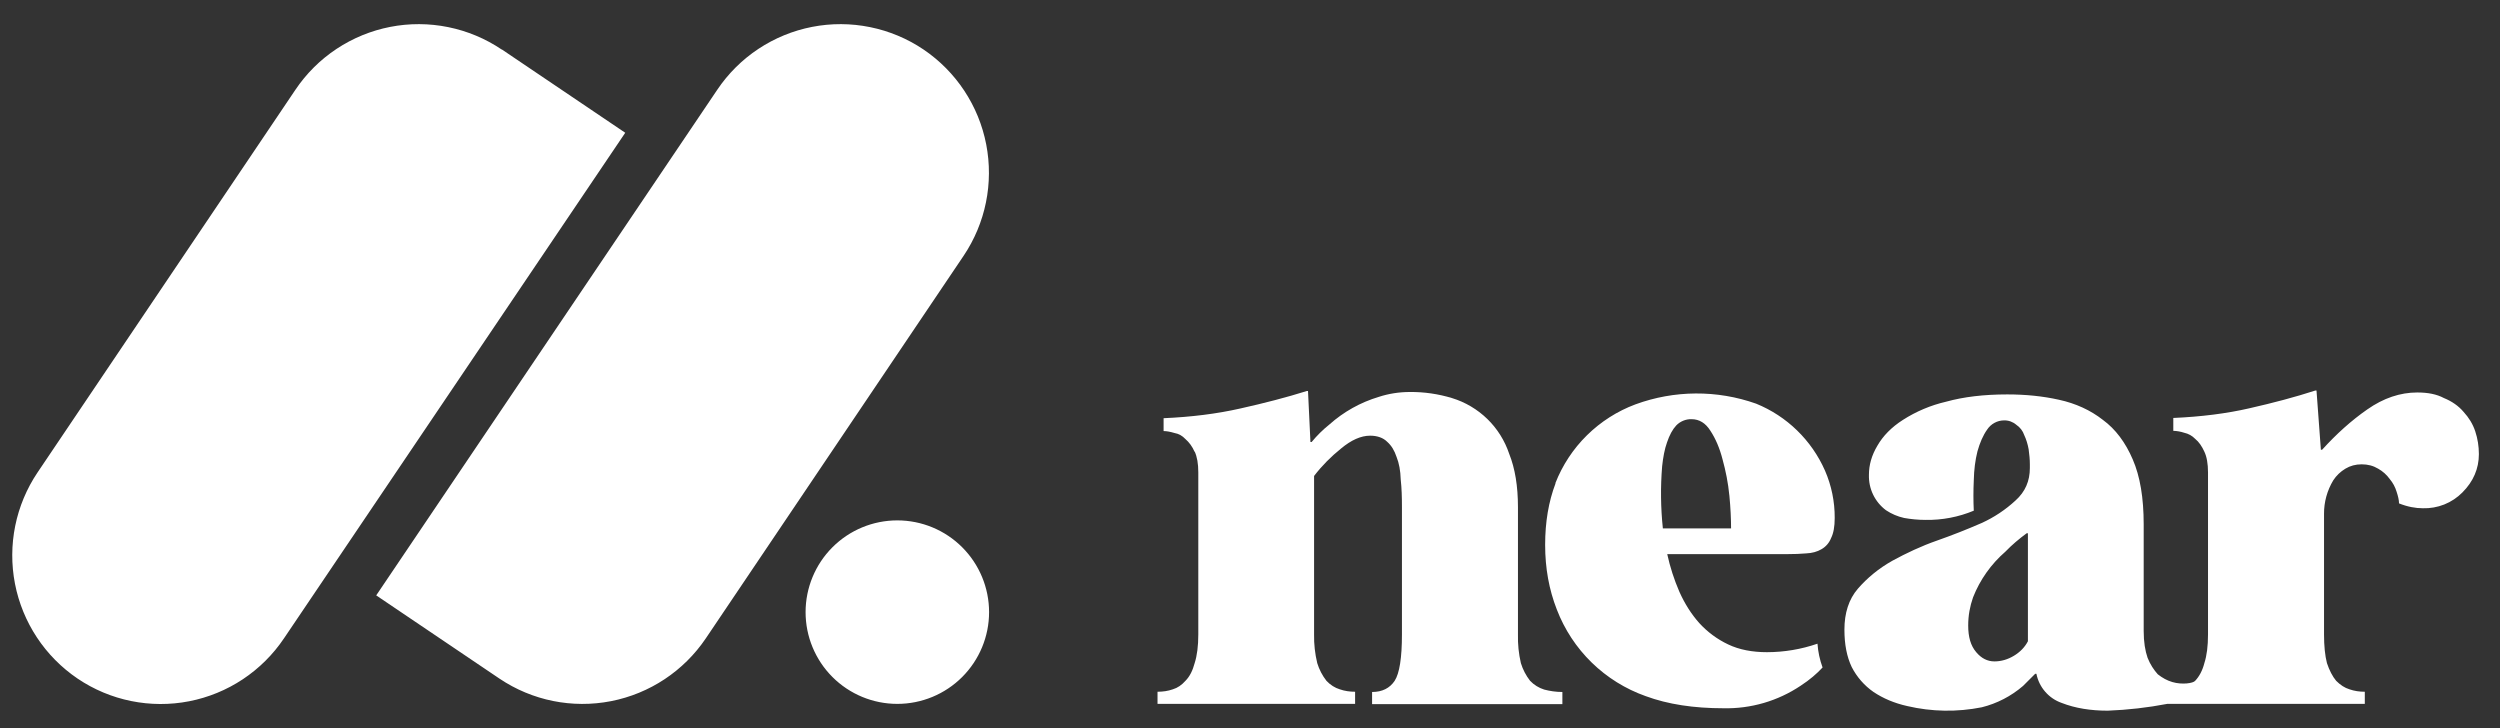 <svg width="103" height="30" viewBox="0 0 103 30" fill="none" xmlns="http://www.w3.org/2000/svg">
<rect x="0" y="0" width="103" height="30" fill="#333333" stroke="none"/>
<g clip-path="url(#clip0_875_50300)">
<path d="M20.68 2.04L25.76 5.47L11.7 26.3C11.251 26.968 10.675 27.54 10.005 27.985C9.335 28.43 8.583 28.738 7.794 28.892C7.004 29.046 6.192 29.043 5.404 28.883C4.616 28.724 3.867 28.41 3.2 27.96C1.855 27.05 0.927 25.645 0.617 24.051C0.308 22.458 0.643 20.807 1.55 19.46L12.17 3.7C12.618 3.033 13.194 2.46 13.865 2.015C14.535 1.571 15.286 1.262 16.076 1.108C16.865 0.954 17.677 0.957 18.465 1.117C19.254 1.277 20.003 1.59 20.67 2.04H20.68ZM38.05 2.04C39.394 2.95 40.323 4.356 40.632 5.949C40.941 7.542 40.606 9.194 39.7 10.54L29.08 26.3C28.172 27.646 26.767 28.577 25.173 28.888C23.579 29.199 21.927 28.866 20.58 27.96L15.5 24.53L29.55 3.7C29.998 3.033 30.574 2.46 31.245 2.015C31.915 1.571 32.666 1.262 33.456 1.108C34.245 0.954 35.057 0.957 35.845 1.117C36.634 1.277 37.383 1.59 38.05 2.04ZM36.97 29C37.972 29 38.934 28.602 39.642 27.893C40.351 27.184 40.75 26.223 40.75 25.22C40.75 24.218 40.351 23.256 39.642 22.547C38.934 21.838 37.972 21.44 36.97 21.44C35.967 21.44 35.006 21.838 34.297 22.547C33.588 23.256 33.19 24.218 33.19 25.22C33.19 26.223 33.588 27.184 34.297 27.893C35.006 28.602 35.967 29 36.97 29ZM49.22 18.6C49.32 18.82 49.37 19.1 49.37 19.46V26.14C49.37 26.61 49.32 27.01 49.22 27.32C49.14 27.62 49.02 27.87 48.84 28.05C48.69 28.22 48.52 28.34 48.32 28.4C48.12 28.47 47.91 28.5 47.69 28.5V29H55.83V28.5C55.61 28.5 55.4 28.47 55.2 28.4C55 28.34 54.81 28.22 54.65 28.05C54.48 27.832 54.351 27.584 54.27 27.32C54.177 26.934 54.133 26.537 54.14 26.14V19.61C54.46 19.19 54.84 18.81 55.25 18.48C55.67 18.13 56.07 17.95 56.45 17.95C56.75 17.95 56.99 18.04 57.15 18.2C57.33 18.36 57.45 18.56 57.54 18.83C57.64 19.08 57.7 19.39 57.71 19.76C57.75 20.11 57.76 20.49 57.76 20.89V26.14C57.76 27.1 57.66 27.74 57.46 28.05C57.26 28.35 56.95 28.51 56.53 28.51V29.01H64.37V28.51C64.1 28.51 63.85 28.47 63.62 28.41C63.399 28.341 63.2 28.217 63.04 28.05C62.87 27.832 62.741 27.584 62.66 27.32C62.57 26.933 62.53 26.537 62.54 26.14V20.9C62.54 20.03 62.42 19.3 62.18 18.7C61.998 18.156 61.69 17.663 61.279 17.263C60.868 16.863 60.368 16.567 59.82 16.4C59.259 16.23 58.676 16.145 58.09 16.15C57.64 16.15 57.21 16.22 56.81 16.35C56.054 16.576 55.358 16.965 54.77 17.49C54.502 17.704 54.258 17.946 54.04 18.21H53.99L53.89 16.11H53.84C53.01 16.37 52.09 16.61 51.1 16.83C50.13 17.05 49.08 17.18 47.94 17.23V17.76C48.07 17.76 48.22 17.79 48.39 17.84C48.56 17.87 48.71 17.95 48.84 18.09C48.99 18.22 49.12 18.39 49.22 18.62V18.6Z" fill="white"/>
<path fill-rule="evenodd" clip-rule="evenodd" d="M64.09 19.91C63.8 20.67 63.66 21.51 63.66 22.45C63.66 23.41 63.82 24.29 64.14 25.11C64.456 25.934 64.946 26.681 65.578 27.297C66.21 27.913 66.968 28.385 67.8 28.68C68.72 29.02 69.79 29.18 71 29.18C72.134 29.207 73.248 28.882 74.19 28.25C74.56 28.01 74.86 27.75 75.09 27.5C74.975 27.185 74.904 26.855 74.88 26.52C74.211 26.751 73.508 26.869 72.8 26.87C72.2 26.87 71.66 26.77 71.2 26.55C70.75 26.337 70.346 26.038 70.01 25.67C69.68 25.3 69.41 24.87 69.19 24.38C68.974 23.881 68.806 23.361 68.69 22.83H73.63C73.92 22.83 74.18 22.82 74.41 22.8C74.66 22.79 74.87 22.73 75.04 22.63C75.223 22.528 75.364 22.365 75.44 22.17C75.54 21.97 75.59 21.7 75.59 21.34C75.594 20.669 75.458 20.005 75.19 19.39C74.638 18.136 73.62 17.146 72.35 16.63C70.74 16.061 68.983 16.072 67.38 16.66C66.632 16.939 65.952 17.373 65.383 17.933C64.814 18.493 64.371 19.166 64.08 19.91H64.09ZM71.25 20.41C71.3 20.93 71.32 21.39 71.32 21.77H68.51C68.42 20.919 68.41 20.062 68.48 19.21C68.52 18.84 68.58 18.51 68.68 18.23C68.78 17.93 68.91 17.69 69.06 17.53C69.141 17.445 69.24 17.379 69.348 17.334C69.456 17.289 69.573 17.267 69.69 17.27C70.01 17.27 70.27 17.43 70.47 17.75C70.68 18.07 70.85 18.46 70.97 18.93C71.1 19.4 71.2 19.9 71.25 20.42V20.41ZM75.99 25.94C75.99 25.26 76.17 24.69 76.54 24.26C76.93 23.81 77.4 23.42 77.97 23.1C78.54 22.79 79.15 22.5 79.81 22.27C80.429 22.052 81.039 21.812 81.64 21.55C82.154 21.317 82.626 21.003 83.04 20.62C83.44 20.26 83.63 19.82 83.63 19.28V19.13C83.63 18.93 83.61 18.73 83.58 18.51C83.54 18.29 83.48 18.1 83.4 17.93C83.341 17.754 83.225 17.603 83.07 17.5C82.931 17.38 82.753 17.316 82.57 17.32C82.431 17.32 82.294 17.355 82.172 17.422C82.05 17.488 81.946 17.584 81.87 17.7C81.7 17.94 81.57 18.24 81.47 18.6C81.38 18.96 81.33 19.35 81.32 19.79C81.3 20.22 81.3 20.64 81.32 21.04C80.69 21.303 80.013 21.432 79.33 21.42C79.03 21.42 78.73 21.39 78.45 21.34C78.182 21.281 77.928 21.172 77.7 21.02C77.475 20.851 77.293 20.63 77.171 20.376C77.049 20.122 76.991 19.842 77 19.56C77 19.16 77.11 18.76 77.35 18.36C77.58 17.96 77.93 17.6 78.4 17.3C78.946 16.95 79.548 16.696 80.18 16.55C80.9 16.35 81.74 16.25 82.7 16.25C83.45 16.25 84.16 16.32 84.83 16.47C85.52 16.62 86.13 16.9 86.64 17.3C87.16 17.68 87.57 18.23 87.87 18.93C88.17 19.62 88.32 20.51 88.32 21.6V26C88.32 26.45 88.38 26.81 88.48 27.1C88.59 27.38 88.74 27.6 88.9 27.78C89.09 27.93 89.29 28.04 89.5 28.1C89.9 28.22 90.36 28.15 90.44 28.05C90.61 27.87 90.74 27.63 90.82 27.32C90.92 27.01 90.97 26.62 90.97 26.14V19.46C90.97 19.11 90.92 18.82 90.82 18.61C90.72 18.39 90.6 18.21 90.44 18.08C90.318 17.954 90.162 17.867 89.99 17.83C89.845 17.782 89.693 17.755 89.54 17.75V17.22C90.68 17.17 91.73 17.04 92.68 16.82C93.65 16.6 94.56 16.36 95.39 16.09H95.44L95.62 18.53H95.67C96.26 17.88 96.87 17.33 97.53 16.87C98.2 16.4 98.89 16.17 99.59 16.17C100.03 16.17 100.39 16.24 100.69 16.4C101.01 16.53 101.29 16.72 101.5 16.97C101.72 17.21 101.88 17.47 101.98 17.77C102.08 18.07 102.13 18.39 102.13 18.71C102.13 19.31 101.9 19.84 101.45 20.29C101.238 20.504 100.983 20.673 100.703 20.785C100.422 20.896 100.122 20.949 99.82 20.94C99.52 20.94 99.19 20.88 98.84 20.74C98.84 20.61 98.8 20.44 98.74 20.26C98.683 20.069 98.588 19.892 98.46 19.74C98.334 19.563 98.17 19.416 97.98 19.31C97.78 19.19 97.56 19.13 97.3 19.13C97.05 19.13 96.83 19.19 96.63 19.31C96.43 19.43 96.26 19.59 96.13 19.79C95.879 20.206 95.747 20.684 95.75 21.17V26.14C95.75 26.61 95.79 27.01 95.87 27.32C95.97 27.62 96.1 27.87 96.25 28.05C96.42 28.22 96.6 28.34 96.8 28.4C97 28.47 97.21 28.5 97.43 28.5V29H89.29C88.482 29.155 87.663 29.248 86.84 29.28C86.14 29.28 85.5 29.18 84.94 28.96C84.677 28.868 84.443 28.709 84.261 28.498C84.078 28.288 83.954 28.033 83.9 27.76H83.85L83.35 28.26C82.86 28.682 82.278 28.984 81.65 29.14C80.635 29.343 79.588 29.326 78.58 29.09C78.04 28.97 77.58 28.77 77.19 28.51C76.81 28.246 76.501 27.892 76.29 27.48C76.09 27.06 75.99 26.55 75.99 25.94ZM81.09 25.77C81.09 26.24 81.19 26.6 81.42 26.87C81.63 27.12 81.88 27.25 82.17 27.25C82.45 27.25 82.72 27.17 82.97 27.02C83.22 26.87 83.42 26.67 83.55 26.42V21.97H83.5C83.2 22.19 82.9 22.44 82.62 22.73C82.032 23.241 81.576 23.885 81.29 24.61C81.16 24.98 81.09 25.36 81.09 25.77Z" fill="white"/>
</g>
<defs>
<clipPath id="clip0_875_50300">
<rect width="102" height="30" fill="white" transform="translate(0.5)"/>
</clipPath>
</defs>
</svg>
